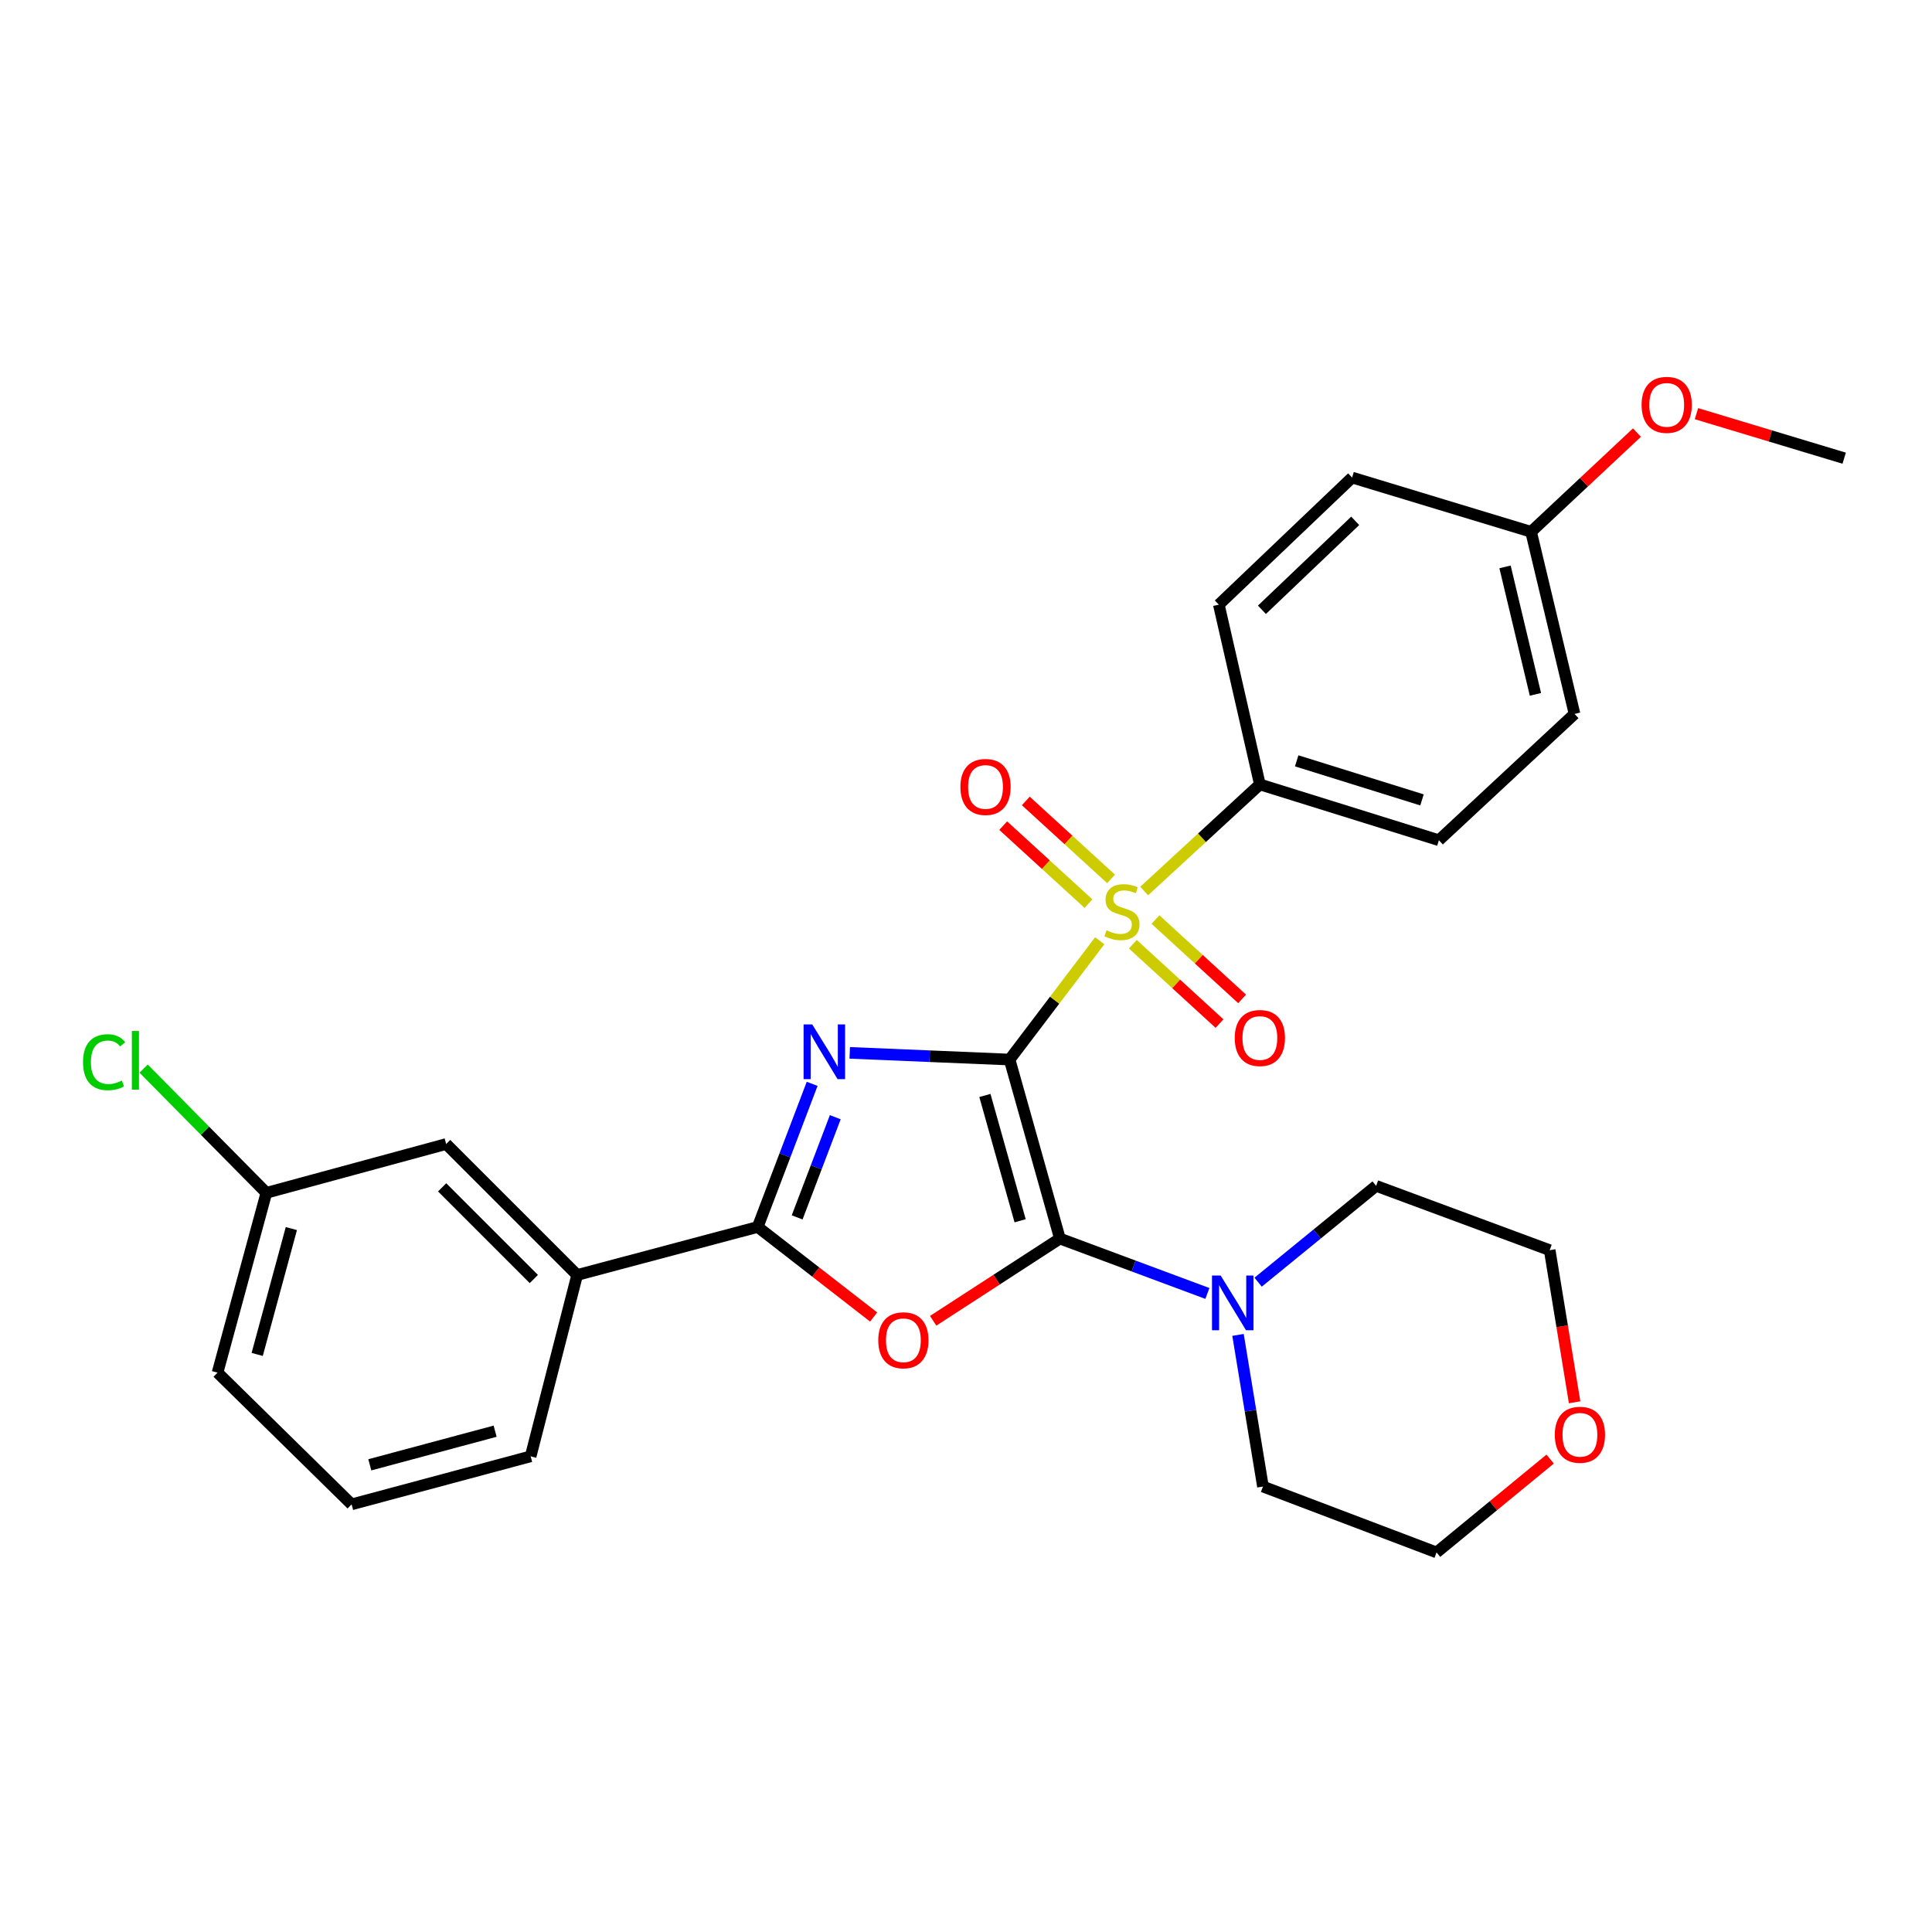 <?xml version='1.0' encoding='iso-8859-1'?>
<svg version='1.1' baseProfile='full'
              xmlns='http://www.w3.org/2000/svg'
                      xmlns:rdkit='http://www.rdkit.org/xml'
                      xmlns:xlink='http://www.w3.org/1999/xlink'
                  xml:space='preserve'
width='1000px' height='1000px' viewBox='0 0 1000 1000'>
<!-- END OF HEADER -->
<rect style='opacity:1.0;fill:#FFFFFF;stroke:none' width='1000' height='1000' x='0' y='0'> </rect>
<path class='bond-0' d='M 522.562,548.424 L 481.19,546.692' style='fill:none;fill-rule:evenodd;stroke:#000000;stroke-width:6px;stroke-linecap:butt;stroke-linejoin:miter;stroke-opacity:1' />
<path class='bond-0' d='M 481.19,546.692 L 439.818,544.959' style='fill:none;fill-rule:evenodd;stroke:#0000FF;stroke-width:6px;stroke-linecap:butt;stroke-linejoin:miter;stroke-opacity:1' />
<path class='bond-1' d='M 522.562,548.424 L 548.606,641.083' style='fill:none;fill-rule:evenodd;stroke:#000000;stroke-width:6px;stroke-linecap:butt;stroke-linejoin:miter;stroke-opacity:1' />
<path class='bond-1' d='M 509.785,567.012 L 528.016,631.873' style='fill:none;fill-rule:evenodd;stroke:#000000;stroke-width:6px;stroke-linecap:butt;stroke-linejoin:miter;stroke-opacity:1' />
<path class='bond-2' d='M 522.562,548.424 L 545.896,517.681' style='fill:none;fill-rule:evenodd;stroke:#000000;stroke-width:6px;stroke-linecap:butt;stroke-linejoin:miter;stroke-opacity:1' />
<path class='bond-2' d='M 545.896,517.681 L 569.23,486.937' style='fill:none;fill-rule:evenodd;stroke:#CCCC00;stroke-width:6px;stroke-linecap:butt;stroke-linejoin:miter;stroke-opacity:1' />
<path class='bond-4' d='M 420.368,560.994 L 406.275,598.03' style='fill:none;fill-rule:evenodd;stroke:#0000FF;stroke-width:6px;stroke-linecap:butt;stroke-linejoin:miter;stroke-opacity:1' />
<path class='bond-4' d='M 406.275,598.03 L 392.182,635.065' style='fill:none;fill-rule:evenodd;stroke:#000000;stroke-width:6px;stroke-linecap:butt;stroke-linejoin:miter;stroke-opacity:1' />
<path class='bond-4' d='M 432.337,578.268 L 422.472,604.193' style='fill:none;fill-rule:evenodd;stroke:#0000FF;stroke-width:6px;stroke-linecap:butt;stroke-linejoin:miter;stroke-opacity:1' />
<path class='bond-4' d='M 422.472,604.193 L 412.607,630.118' style='fill:none;fill-rule:evenodd;stroke:#000000;stroke-width:6px;stroke-linecap:butt;stroke-linejoin:miter;stroke-opacity:1' />
<path class='bond-3' d='M 548.606,641.083 L 515.804,662.362' style='fill:none;fill-rule:evenodd;stroke:#000000;stroke-width:6px;stroke-linecap:butt;stroke-linejoin:miter;stroke-opacity:1' />
<path class='bond-3' d='M 515.804,662.362 L 483.002,683.642' style='fill:none;fill-rule:evenodd;stroke:#FF0000;stroke-width:6px;stroke-linecap:butt;stroke-linejoin:miter;stroke-opacity:1' />
<path class='bond-5' d='M 548.606,641.083 L 586.774,655.287' style='fill:none;fill-rule:evenodd;stroke:#000000;stroke-width:6px;stroke-linecap:butt;stroke-linejoin:miter;stroke-opacity:1' />
<path class='bond-5' d='M 586.774,655.287 L 624.942,669.491' style='fill:none;fill-rule:evenodd;stroke:#0000FF;stroke-width:6px;stroke-linecap:butt;stroke-linejoin:miter;stroke-opacity:1' />
<path class='bond-6' d='M 592.222,461.202 L 622.164,433.61' style='fill:none;fill-rule:evenodd;stroke:#CCCC00;stroke-width:6px;stroke-linecap:butt;stroke-linejoin:miter;stroke-opacity:1' />
<path class='bond-6' d='M 622.164,433.61 L 652.105,406.018' style='fill:none;fill-rule:evenodd;stroke:#000000;stroke-width:6px;stroke-linecap:butt;stroke-linejoin:miter;stroke-opacity:1' />
<path class='bond-8' d='M 575.09,454.921 L 553.022,434.743' style='fill:none;fill-rule:evenodd;stroke:#CCCC00;stroke-width:6px;stroke-linecap:butt;stroke-linejoin:miter;stroke-opacity:1' />
<path class='bond-8' d='M 553.022,434.743 L 530.955,414.565' style='fill:none;fill-rule:evenodd;stroke:#FF0000;stroke-width:6px;stroke-linecap:butt;stroke-linejoin:miter;stroke-opacity:1' />
<path class='bond-8' d='M 563.396,467.711 L 541.328,447.533' style='fill:none;fill-rule:evenodd;stroke:#CCCC00;stroke-width:6px;stroke-linecap:butt;stroke-linejoin:miter;stroke-opacity:1' />
<path class='bond-8' d='M 541.328,447.533 L 519.26,427.355' style='fill:none;fill-rule:evenodd;stroke:#FF0000;stroke-width:6px;stroke-linecap:butt;stroke-linejoin:miter;stroke-opacity:1' />
<path class='bond-9' d='M 586.363,488.728 L 608.793,509.271' style='fill:none;fill-rule:evenodd;stroke:#CCCC00;stroke-width:6px;stroke-linecap:butt;stroke-linejoin:miter;stroke-opacity:1' />
<path class='bond-9' d='M 608.793,509.271 L 631.223,529.813' style='fill:none;fill-rule:evenodd;stroke:#FF0000;stroke-width:6px;stroke-linecap:butt;stroke-linejoin:miter;stroke-opacity:1' />
<path class='bond-9' d='M 598.067,475.948 L 620.497,496.49' style='fill:none;fill-rule:evenodd;stroke:#CCCC00;stroke-width:6px;stroke-linecap:butt;stroke-linejoin:miter;stroke-opacity:1' />
<path class='bond-9' d='M 620.497,496.49 L 642.927,517.033' style='fill:none;fill-rule:evenodd;stroke:#FF0000;stroke-width:6px;stroke-linecap:butt;stroke-linejoin:miter;stroke-opacity:1' />
<path class='bond-28' d='M 452.2,681.688 L 422.191,658.377' style='fill:none;fill-rule:evenodd;stroke:#FF0000;stroke-width:6px;stroke-linecap:butt;stroke-linejoin:miter;stroke-opacity:1' />
<path class='bond-28' d='M 422.191,658.377 L 392.182,635.065' style='fill:none;fill-rule:evenodd;stroke:#000000;stroke-width:6px;stroke-linecap:butt;stroke-linejoin:miter;stroke-opacity:1' />
<path class='bond-7' d='M 392.182,635.065 L 298.734,659.934' style='fill:none;fill-rule:evenodd;stroke:#000000;stroke-width:6px;stroke-linecap:butt;stroke-linejoin:miter;stroke-opacity:1' />
<path class='bond-19' d='M 651.203,663.654 L 681.741,638.726' style='fill:none;fill-rule:evenodd;stroke:#0000FF;stroke-width:6px;stroke-linecap:butt;stroke-linejoin:miter;stroke-opacity:1' />
<path class='bond-19' d='M 681.741,638.726 L 712.28,613.797' style='fill:none;fill-rule:evenodd;stroke:#000000;stroke-width:6px;stroke-linecap:butt;stroke-linejoin:miter;stroke-opacity:1' />
<path class='bond-20' d='M 640.793,690.944 L 647.248,730.193' style='fill:none;fill-rule:evenodd;stroke:#0000FF;stroke-width:6px;stroke-linecap:butt;stroke-linejoin:miter;stroke-opacity:1' />
<path class='bond-20' d='M 647.248,730.193 L 653.704,769.441' style='fill:none;fill-rule:evenodd;stroke:#000000;stroke-width:6px;stroke-linecap:butt;stroke-linejoin:miter;stroke-opacity:1' />
<path class='bond-11' d='M 652.105,406.018 L 744.764,434.902' style='fill:none;fill-rule:evenodd;stroke:#000000;stroke-width:6px;stroke-linecap:butt;stroke-linejoin:miter;stroke-opacity:1' />
<path class='bond-11' d='M 671.162,393.806 L 736.023,414.025' style='fill:none;fill-rule:evenodd;stroke:#000000;stroke-width:6px;stroke-linecap:butt;stroke-linejoin:miter;stroke-opacity:1' />
<path class='bond-12' d='M 652.105,406.018 L 630.866,312.956' style='fill:none;fill-rule:evenodd;stroke:#000000;stroke-width:6px;stroke-linecap:butt;stroke-linejoin:miter;stroke-opacity:1' />
<path class='bond-10' d='M 298.734,659.934 L 230.935,592.144' style='fill:none;fill-rule:evenodd;stroke:#000000;stroke-width:6px;stroke-linecap:butt;stroke-linejoin:miter;stroke-opacity:1' />
<path class='bond-10' d='M 276.311,662.021 L 228.851,614.568' style='fill:none;fill-rule:evenodd;stroke:#000000;stroke-width:6px;stroke-linecap:butt;stroke-linejoin:miter;stroke-opacity:1' />
<path class='bond-22' d='M 298.734,659.934 L 274.664,753.796' style='fill:none;fill-rule:evenodd;stroke:#000000;stroke-width:6px;stroke-linecap:butt;stroke-linejoin:miter;stroke-opacity:1' />
<path class='bond-14' d='M 230.935,592.144 L 137.872,617.408' style='fill:none;fill-rule:evenodd;stroke:#000000;stroke-width:6px;stroke-linecap:butt;stroke-linejoin:miter;stroke-opacity:1' />
<path class='bond-16' d='M 744.764,434.902 L 814.97,369.519' style='fill:none;fill-rule:evenodd;stroke:#000000;stroke-width:6px;stroke-linecap:butt;stroke-linejoin:miter;stroke-opacity:1' />
<path class='bond-17' d='M 630.866,312.956 L 699.84,247.178' style='fill:none;fill-rule:evenodd;stroke:#000000;stroke-width:6px;stroke-linecap:butt;stroke-linejoin:miter;stroke-opacity:1' />
<path class='bond-17' d='M 653.173,315.63 L 701.454,269.586' style='fill:none;fill-rule:evenodd;stroke:#000000;stroke-width:6px;stroke-linecap:butt;stroke-linejoin:miter;stroke-opacity:1' />
<path class='bond-13' d='M 815.019,725.822 L 808.568,686.456' style='fill:none;fill-rule:evenodd;stroke:#FF0000;stroke-width:6px;stroke-linecap:butt;stroke-linejoin:miter;stroke-opacity:1' />
<path class='bond-13' d='M 808.568,686.456 L 802.117,647.09' style='fill:none;fill-rule:evenodd;stroke:#000000;stroke-width:6px;stroke-linecap:butt;stroke-linejoin:miter;stroke-opacity:1' />
<path class='bond-29' d='M 802.361,755.216 L 772.961,779.375' style='fill:none;fill-rule:evenodd;stroke:#FF0000;stroke-width:6px;stroke-linecap:butt;stroke-linejoin:miter;stroke-opacity:1' />
<path class='bond-29' d='M 772.961,779.375 L 743.56,803.534' style='fill:none;fill-rule:evenodd;stroke:#000000;stroke-width:6px;stroke-linecap:butt;stroke-linejoin:miter;stroke-opacity:1' />
<path class='bond-18' d='M 137.872,617.408 L 106.107,585.264' style='fill:none;fill-rule:evenodd;stroke:#000000;stroke-width:6px;stroke-linecap:butt;stroke-linejoin:miter;stroke-opacity:1' />
<path class='bond-18' d='M 106.107,585.264 L 74.342,553.12' style='fill:none;fill-rule:evenodd;stroke:#00CC00;stroke-width:6px;stroke-linecap:butt;stroke-linejoin:miter;stroke-opacity:1' />
<path class='bond-31' d='M 137.872,617.408 L 112.608,710.471' style='fill:none;fill-rule:evenodd;stroke:#000000;stroke-width:6px;stroke-linecap:butt;stroke-linejoin:miter;stroke-opacity:1' />
<path class='bond-31' d='M 150.807,635.907 L 133.122,701.052' style='fill:none;fill-rule:evenodd;stroke:#000000;stroke-width:6px;stroke-linecap:butt;stroke-linejoin:miter;stroke-opacity:1' />
<path class='bond-15' d='M 792.489,275.262 L 699.84,247.178' style='fill:none;fill-rule:evenodd;stroke:#000000;stroke-width:6px;stroke-linecap:butt;stroke-linejoin:miter;stroke-opacity:1' />
<path class='bond-21' d='M 792.489,275.262 L 819.885,249.588' style='fill:none;fill-rule:evenodd;stroke:#000000;stroke-width:6px;stroke-linecap:butt;stroke-linejoin:miter;stroke-opacity:1' />
<path class='bond-21' d='M 819.885,249.588 L 847.281,223.913' style='fill:none;fill-rule:evenodd;stroke:#FF0000;stroke-width:6px;stroke-linecap:butt;stroke-linejoin:miter;stroke-opacity:1' />
<path class='bond-30' d='M 792.489,275.262 L 814.97,369.519' style='fill:none;fill-rule:evenodd;stroke:#000000;stroke-width:6px;stroke-linecap:butt;stroke-linejoin:miter;stroke-opacity:1' />
<path class='bond-30' d='M 779.004,293.422 L 794.741,359.401' style='fill:none;fill-rule:evenodd;stroke:#000000;stroke-width:6px;stroke-linecap:butt;stroke-linejoin:miter;stroke-opacity:1' />
<path class='bond-25' d='M 712.28,613.797 L 802.117,647.09' style='fill:none;fill-rule:evenodd;stroke:#000000;stroke-width:6px;stroke-linecap:butt;stroke-linejoin:miter;stroke-opacity:1' />
<path class='bond-24' d='M 653.704,769.441 L 743.56,803.534' style='fill:none;fill-rule:evenodd;stroke:#000000;stroke-width:6px;stroke-linecap:butt;stroke-linejoin:miter;stroke-opacity:1' />
<path class='bond-27' d='M 878.084,214.115 L 916.315,225.635' style='fill:none;fill-rule:evenodd;stroke:#FF0000;stroke-width:6px;stroke-linecap:butt;stroke-linejoin:miter;stroke-opacity:1' />
<path class='bond-27' d='M 916.315,225.635 L 954.545,237.155' style='fill:none;fill-rule:evenodd;stroke:#000000;stroke-width:6px;stroke-linecap:butt;stroke-linejoin:miter;stroke-opacity:1' />
<path class='bond-23' d='M 274.664,753.796 L 181.996,778.655' style='fill:none;fill-rule:evenodd;stroke:#000000;stroke-width:6px;stroke-linecap:butt;stroke-linejoin:miter;stroke-opacity:1' />
<path class='bond-23' d='M 256.274,740.787 L 191.406,758.188' style='fill:none;fill-rule:evenodd;stroke:#000000;stroke-width:6px;stroke-linecap:butt;stroke-linejoin:miter;stroke-opacity:1' />
<path class='bond-26' d='M 181.996,778.655 L 112.608,710.471' style='fill:none;fill-rule:evenodd;stroke:#000000;stroke-width:6px;stroke-linecap:butt;stroke-linejoin:miter;stroke-opacity:1' />
<path  class='atom-1' d='M 420.419 530.249
L 429.699 545.249
Q 430.619 546.729, 432.099 549.409
Q 433.579 552.089, 433.659 552.249
L 433.659 530.249
L 437.419 530.249
L 437.419 558.569
L 433.539 558.569
L 423.579 542.169
Q 422.419 540.249, 421.179 538.049
Q 419.979 535.849, 419.619 535.169
L 419.619 558.569
L 415.939 558.569
L 415.939 530.249
L 420.419 530.249
' fill='#0000FF'/>
<path  class='atom-3' d='M 572.715 481.526
Q 573.035 481.646, 574.355 482.206
Q 575.675 482.766, 577.115 483.126
Q 578.595 483.446, 580.035 483.446
Q 582.715 483.446, 584.275 482.166
Q 585.835 480.846, 585.835 478.566
Q 585.835 477.006, 585.035 476.046
Q 584.275 475.086, 583.075 474.566
Q 581.875 474.046, 579.875 473.446
Q 577.355 472.686, 575.835 471.966
Q 574.355 471.246, 573.275 469.726
Q 572.235 468.206, 572.235 465.646
Q 572.235 462.086, 574.635 459.886
Q 577.075 457.686, 581.875 457.686
Q 585.155 457.686, 588.875 459.246
L 587.955 462.326
Q 584.555 460.926, 581.995 460.926
Q 579.235 460.926, 577.715 462.086
Q 576.195 463.206, 576.235 465.166
Q 576.235 466.686, 576.995 467.606
Q 577.795 468.526, 578.915 469.046
Q 580.075 469.566, 581.995 470.166
Q 584.555 470.966, 586.075 471.766
Q 587.595 472.566, 588.675 474.206
Q 589.795 475.806, 589.795 478.566
Q 589.795 482.486, 587.155 484.606
Q 584.555 486.686, 580.195 486.686
Q 577.675 486.686, 575.755 486.126
Q 573.875 485.606, 571.635 484.686
L 572.715 481.526
' fill='#CCCC00'/>
<path  class='atom-4' d='M 454.587 693.721
Q 454.587 686.921, 457.947 683.121
Q 461.307 679.321, 467.587 679.321
Q 473.867 679.321, 477.227 683.121
Q 480.587 686.921, 480.587 693.721
Q 480.587 700.601, 477.187 704.521
Q 473.787 708.401, 467.587 708.401
Q 461.347 708.401, 457.947 704.521
Q 454.587 700.641, 454.587 693.721
M 467.587 705.201
Q 471.907 705.201, 474.227 702.321
Q 476.587 699.401, 476.587 693.721
Q 476.587 688.161, 474.227 685.361
Q 471.907 682.521, 467.587 682.521
Q 463.267 682.521, 460.907 685.321
Q 458.587 688.121, 458.587 693.721
Q 458.587 699.441, 460.907 702.321
Q 463.267 705.201, 467.587 705.201
' fill='#FF0000'/>
<path  class='atom-6' d='M 631.808 660.216
L 641.088 675.216
Q 642.008 676.696, 643.488 679.376
Q 644.968 682.056, 645.048 682.216
L 645.048 660.216
L 648.808 660.216
L 648.808 688.536
L 644.928 688.536
L 634.968 672.136
Q 633.808 670.216, 632.568 668.016
Q 631.368 665.816, 631.008 665.136
L 631.008 688.536
L 627.328 688.536
L 627.328 660.216
L 631.808 660.216
' fill='#0000FF'/>
<path  class='atom-9' d='M 497.104 407.321
Q 497.104 400.521, 500.464 396.721
Q 503.824 392.921, 510.104 392.921
Q 516.384 392.921, 519.744 396.721
Q 523.104 400.521, 523.104 407.321
Q 523.104 414.201, 519.704 418.121
Q 516.304 422.001, 510.104 422.001
Q 503.864 422.001, 500.464 418.121
Q 497.104 414.241, 497.104 407.321
M 510.104 418.801
Q 514.424 418.801, 516.744 415.921
Q 519.104 413.001, 519.104 407.321
Q 519.104 401.761, 516.744 398.961
Q 514.424 396.121, 510.104 396.121
Q 505.784 396.121, 503.424 398.921
Q 501.104 401.721, 501.104 407.321
Q 501.104 413.041, 503.424 415.921
Q 505.784 418.801, 510.104 418.801
' fill='#FF0000'/>
<path  class='atom-10' d='M 639.105 537.268
Q 639.105 530.468, 642.465 526.668
Q 645.825 522.868, 652.105 522.868
Q 658.385 522.868, 661.745 526.668
Q 665.105 530.468, 665.105 537.268
Q 665.105 544.148, 661.705 548.068
Q 658.305 551.948, 652.105 551.948
Q 645.865 551.948, 642.465 548.068
Q 639.105 544.188, 639.105 537.268
M 652.105 548.748
Q 656.425 548.748, 658.745 545.868
Q 661.105 542.948, 661.105 537.268
Q 661.105 531.708, 658.745 528.908
Q 656.425 526.068, 652.105 526.068
Q 647.785 526.068, 645.425 528.868
Q 643.105 531.668, 643.105 537.268
Q 643.105 542.988, 645.425 545.868
Q 647.785 548.748, 652.105 548.748
' fill='#FF0000'/>
<path  class='atom-14' d='M 804.762 742.64
Q 804.762 735.84, 808.122 732.04
Q 811.482 728.24, 817.762 728.24
Q 824.042 728.24, 827.402 732.04
Q 830.762 735.84, 830.762 742.64
Q 830.762 749.52, 827.362 753.44
Q 823.962 757.32, 817.762 757.32
Q 811.522 757.32, 808.122 753.44
Q 804.762 749.56, 804.762 742.64
M 817.762 754.12
Q 822.082 754.12, 824.402 751.24
Q 826.762 748.32, 826.762 742.64
Q 826.762 737.08, 824.402 734.28
Q 822.082 731.44, 817.762 731.44
Q 813.442 731.44, 811.082 734.24
Q 808.762 737.04, 808.762 742.64
Q 808.762 748.36, 811.082 751.24
Q 813.442 754.12, 817.762 754.12
' fill='#FF0000'/>
<path  class='atom-19' d='M 42.971 549.799
Q 42.971 542.759, 46.251 539.079
Q 49.571 535.359, 55.851 535.359
Q 61.691 535.359, 64.811 539.479
L 62.171 541.639
Q 59.891 538.639, 55.851 538.639
Q 51.571 538.639, 49.291 541.519
Q 47.051 544.359, 47.051 549.799
Q 47.051 555.399, 49.371 558.279
Q 51.731 561.159, 56.291 561.159
Q 59.411 561.159, 63.051 559.279
L 64.171 562.279
Q 62.691 563.239, 60.451 563.799
Q 58.211 564.359, 55.731 564.359
Q 49.571 564.359, 46.251 560.599
Q 42.971 556.839, 42.971 549.799
' fill='#00CC00'/>
<path  class='atom-19' d='M 68.251 533.639
L 71.931 533.639
L 71.931 563.999
L 68.251 563.999
L 68.251 533.639
' fill='#00CC00'/>
<path  class='atom-22' d='M 849.686 209.555
Q 849.686 202.755, 853.046 198.955
Q 856.406 195.155, 862.686 195.155
Q 868.966 195.155, 872.326 198.955
Q 875.686 202.755, 875.686 209.555
Q 875.686 216.435, 872.286 220.355
Q 868.886 224.235, 862.686 224.235
Q 856.446 224.235, 853.046 220.355
Q 849.686 216.475, 849.686 209.555
M 862.686 221.035
Q 867.006 221.035, 869.326 218.155
Q 871.686 215.235, 871.686 209.555
Q 871.686 203.995, 869.326 201.195
Q 867.006 198.355, 862.686 198.355
Q 858.366 198.355, 856.006 201.155
Q 853.686 203.955, 853.686 209.555
Q 853.686 215.275, 856.006 218.155
Q 858.366 221.035, 862.686 221.035
' fill='#FF0000'/>
</svg>
